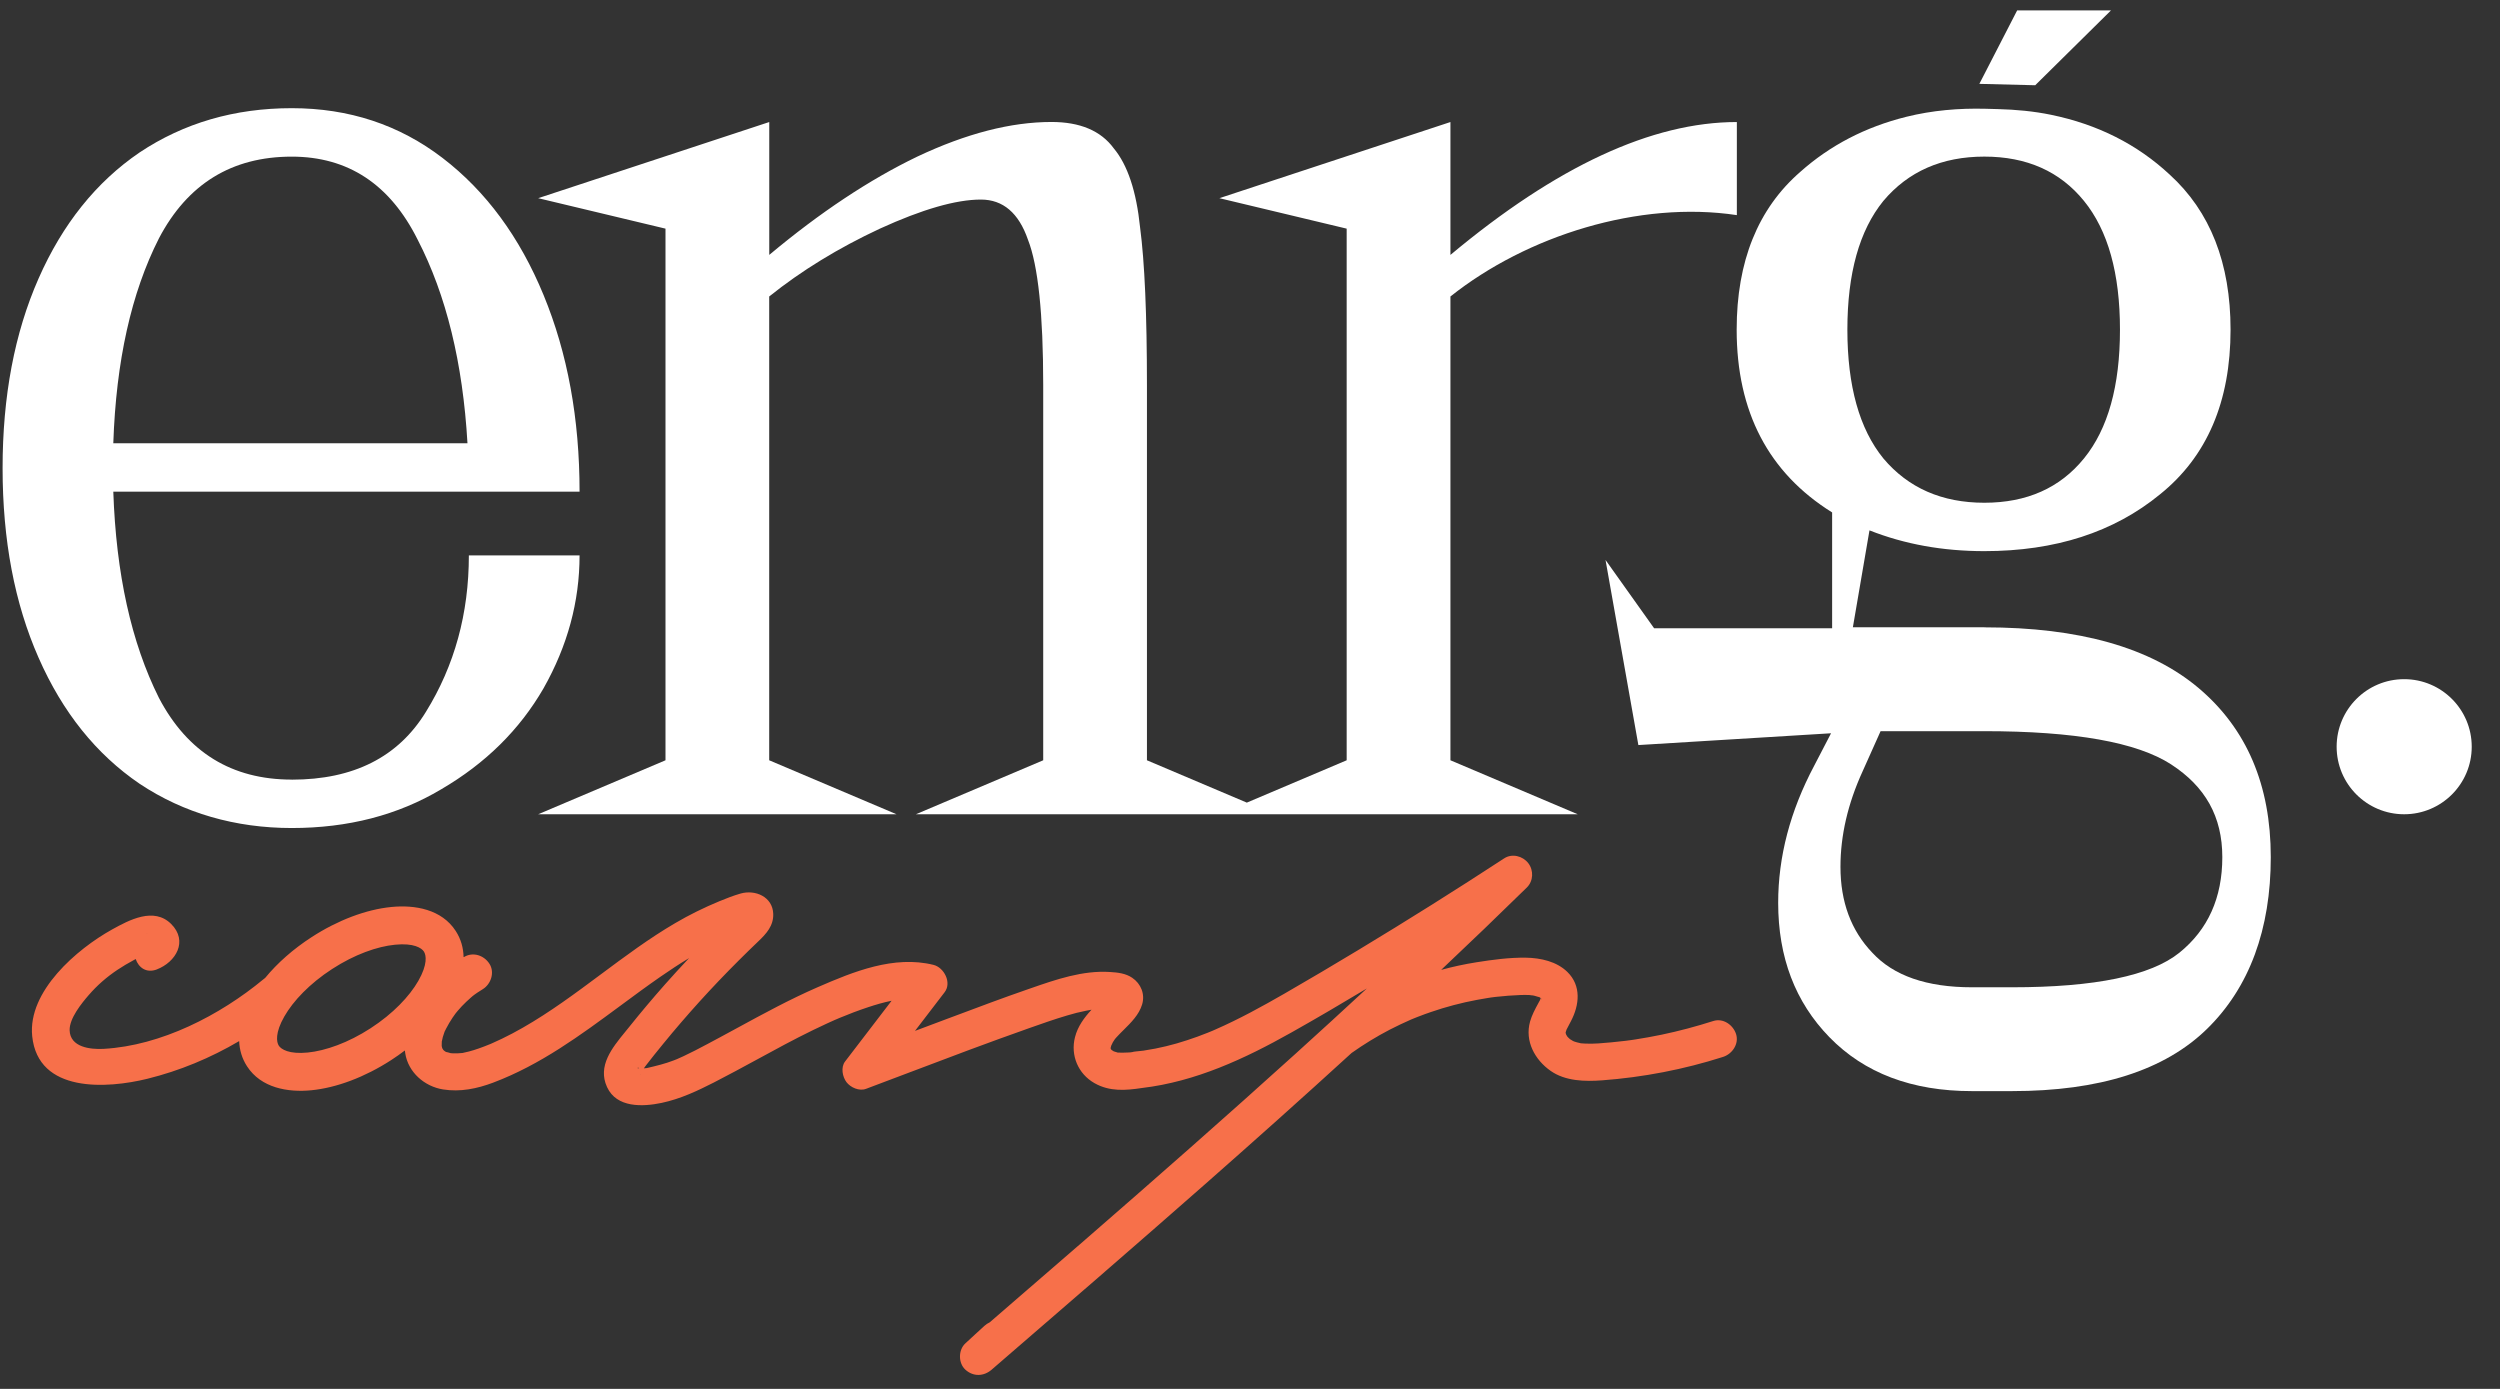 <svg xmlns="http://www.w3.org/2000/svg" width="81" height="45" viewBox="0 0 81 45" fill="none">
  <rect x="0" y="0" width="81" height="45" fill="#333333" stroke="none"/>
  <path d="M49.938 32.35C49.939 32.352 49.939 32.353 49.94 32.354C49.941 32.354 49.942 32.354 49.943 32.354C49.942 32.353 49.941 32.353 49.941 32.352C49.94 32.351 49.939 32.351 49.938 32.35Z" fill="#F7704A"></path>
  <path fill-rule="evenodd" clip-rule="evenodd" d="M35.458 35.092C35.955 35.376 36.479 35.33 37.007 35.25C38.742 35.044 40.331 34.303 41.843 33.452C42.641 33.003 43.463 32.521 44.286 32.026C43.521 32.735 42.751 33.439 41.978 34.139C39.726 36.177 37.445 38.181 35.153 40.173C34.125 41.066 33.096 41.956 32.065 42.845C32.003 42.873 31.944 42.912 31.89 42.962C31.788 43.056 31.686 43.15 31.584 43.243C31.482 43.337 31.38 43.431 31.278 43.525C31.045 43.739 31.045 44.164 31.278 44.377C31.534 44.611 31.875 44.598 32.13 44.377C34.428 42.393 36.727 40.407 39.007 38.401C40.614 36.986 42.212 35.56 43.792 34.116C44.188 33.836 44.601 33.583 45.03 33.36C45.255 33.243 45.486 33.137 45.718 33.033C45.744 33.022 45.77 33.012 45.796 33.001C45.844 32.981 45.893 32.962 45.941 32.943C45.955 32.938 45.968 32.933 45.982 32.928C46.106 32.879 46.232 32.834 46.358 32.791C46.845 32.623 47.345 32.491 47.852 32.396C47.964 32.374 48.077 32.356 48.191 32.337C48.208 32.334 48.225 32.331 48.243 32.329C48.263 32.325 48.284 32.322 48.304 32.319C48.308 32.319 48.359 32.312 48.361 32.312C48.367 32.311 48.37 32.31 48.371 32.31C48.39 32.308 48.409 32.306 48.428 32.303C48.447 32.301 48.467 32.299 48.485 32.297C48.741 32.269 48.998 32.248 49.256 32.239C49.354 32.235 49.452 32.234 49.55 32.239C49.559 32.239 49.585 32.243 49.61 32.247C49.655 32.253 49.698 32.26 49.639 32.246C49.548 32.224 49.701 32.259 49.728 32.266C49.748 32.27 49.768 32.277 49.788 32.284C49.815 32.293 49.841 32.302 49.868 32.306C49.869 32.306 49.87 32.306 49.87 32.306C49.871 32.307 49.872 32.307 49.872 32.307C49.88 32.312 49.888 32.316 49.895 32.321C49.899 32.331 49.908 32.338 49.917 32.344C49.911 32.361 49.905 32.379 49.899 32.397C49.898 32.4 49.896 32.404 49.894 32.408C49.876 32.441 49.858 32.475 49.839 32.508C49.737 32.697 49.633 32.889 49.575 33.095C49.396 33.731 49.728 34.338 50.244 34.699C50.721 35.031 51.352 35.044 51.908 35.003C53.238 34.904 54.557 34.65 55.827 34.244C56.127 34.148 56.351 33.821 56.248 33.502C56.15 33.202 55.828 32.978 55.506 33.082C54.957 33.257 54.4 33.406 53.836 33.524C53.554 33.583 53.271 33.633 52.986 33.678C52.962 33.681 52.937 33.685 52.913 33.689C52.864 33.696 52.814 33.704 52.765 33.71C52.814 33.703 52.781 33.707 52.741 33.713C52.713 33.717 52.681 33.721 52.672 33.722C52.523 33.741 52.374 33.757 52.226 33.77L52.206 33.772C51.93 33.798 51.65 33.825 51.372 33.813C51.321 33.811 51.271 33.809 51.22 33.803C51.217 33.802 51.214 33.801 51.21 33.8C51.19 33.793 51.169 33.789 51.148 33.785C51.13 33.781 51.113 33.778 51.096 33.773C51.068 33.765 51.04 33.757 51.011 33.747L51.008 33.746C51 33.743 50.984 33.736 50.972 33.731C50.964 33.728 50.958 33.724 50.957 33.723C50.934 33.71 50.912 33.696 50.891 33.683C50.882 33.677 50.874 33.672 50.865 33.667C50.858 33.66 50.85 33.653 50.843 33.646C50.835 33.639 50.826 33.632 50.819 33.624C50.814 33.62 50.81 33.615 50.806 33.611C50.809 33.612 50.802 33.603 50.775 33.576C50.774 33.575 50.774 33.574 50.773 33.573C50.772 33.57 50.77 33.567 50.768 33.563C50.76 33.549 50.752 33.532 50.742 33.518C50.739 33.503 50.734 33.487 50.729 33.475C50.729 33.476 50.729 33.475 50.729 33.475C50.729 33.474 50.728 33.472 50.728 33.47C50.727 33.467 50.727 33.46 50.727 33.451C50.727 33.447 50.728 33.443 50.729 33.441C50.731 33.435 50.733 33.429 50.735 33.424C50.742 33.403 50.749 33.381 50.755 33.361C50.803 33.268 50.851 33.176 50.9 33.083C51.173 32.562 51.24 31.94 50.785 31.493C50.436 31.15 49.916 31.037 49.442 31.029C48.91 31.021 48.366 31.094 47.841 31.177C47.45 31.239 47.069 31.321 46.694 31.424C47.626 30.544 48.552 29.655 49.468 28.757C49.684 28.547 49.696 28.198 49.515 27.965C49.334 27.732 48.99 27.645 48.737 27.81C47.178 28.829 45.599 29.821 44.003 30.784C43.215 31.259 42.422 31.73 41.624 32.189C40.889 32.612 40.145 33.021 39.367 33.361L39.292 33.394C39.237 33.417 39.182 33.44 39.126 33.462C39.016 33.506 38.905 33.547 38.794 33.589C38.572 33.669 38.347 33.743 38.119 33.809C37.892 33.874 37.663 33.929 37.431 33.975C37.367 33.987 37.302 33.998 37.237 34.008C37.185 34.017 37.134 34.025 37.082 34.035L37.062 34.039L37.036 34.042C36.965 34.05 36.893 34.057 36.823 34.065L36.801 34.067C36.759 34.071 36.718 34.078 36.678 34.089C36.664 34.091 36.651 34.093 36.638 34.095C36.638 34.095 36.627 34.096 36.615 34.097C36.599 34.098 36.58 34.1 36.575 34.1C36.459 34.106 36.35 34.108 36.235 34.105C36.228 34.105 36.223 34.105 36.218 34.105L36.21 34.102L36.194 34.097C36.158 34.085 36.12 34.074 36.083 34.063C36.078 34.06 36.073 34.056 36.067 34.051C36.054 34.044 36.04 34.035 36.027 34.027L36.016 34.017L35.999 34.001L35.996 33.998L35.988 33.983L35.986 33.975V33.947L35.99 33.928C35.995 33.911 36 33.895 36.005 33.878L36.008 33.868C36.008 33.873 36.025 33.836 36.039 33.806C36.047 33.789 36.054 33.774 36.056 33.77C36.07 33.747 36.085 33.724 36.1 33.702L36.117 33.676L36.124 33.666C36.135 33.653 36.147 33.639 36.158 33.626C36.165 33.619 36.171 33.612 36.177 33.605C36.249 33.526 36.327 33.449 36.406 33.37C36.651 33.127 36.904 32.876 37.004 32.547C37.106 32.212 36.967 31.873 36.686 31.682C36.473 31.536 36.22 31.509 35.968 31.493C35.083 31.434 34.213 31.736 33.388 32.023L33.279 32.061C32.506 32.328 31.734 32.618 30.964 32.907L30.709 33.002C30.355 33.135 30.001 33.268 29.646 33.401L30.606 32.148C30.845 31.837 30.587 31.347 30.246 31.262C28.965 30.945 27.65 31.481 26.491 31.986C25.602 32.373 24.748 32.837 23.896 33.301C23.7 33.408 23.504 33.514 23.307 33.62C23.047 33.759 22.788 33.899 22.527 34.033C22.402 34.096 22.276 34.158 22.151 34.218C22.088 34.247 22.023 34.276 21.959 34.304L21.944 34.312L21.938 34.314C21.919 34.321 21.901 34.329 21.882 34.336C21.864 34.343 21.845 34.351 21.826 34.358C21.545 34.467 21.263 34.534 20.971 34.602L20.959 34.605C20.932 34.608 20.906 34.611 20.88 34.613L20.862 34.614C20.87 34.601 20.879 34.589 20.888 34.576L20.903 34.555L20.913 34.54L20.915 34.538C21.104 34.292 21.298 34.051 21.494 33.812C21.873 33.348 22.264 32.895 22.666 32.45C23.068 32.006 23.495 31.558 23.926 31.128C24.137 30.917 24.352 30.708 24.568 30.501C24.828 30.255 25.066 29.994 25.053 29.609C25.034 29.055 24.471 28.815 23.994 28.951C23.76 29.018 23.528 29.11 23.303 29.202C22.811 29.406 22.334 29.64 21.873 29.911C21.032 30.404 20.251 30.986 19.47 31.567C18.648 32.179 17.826 32.791 16.935 33.3C16.715 33.426 16.49 33.545 16.262 33.655C16.156 33.706 16.049 33.755 15.941 33.803L15.932 33.807C15.914 33.814 15.882 33.828 15.873 33.832C15.81 33.857 15.747 33.883 15.684 33.907C15.471 33.988 15.254 34.062 15.031 34.106C15.025 34.107 15.017 34.109 15.007 34.112L14.991 34.115L14.988 34.116C14.971 34.117 14.954 34.119 14.936 34.12C14.901 34.123 14.865 34.127 14.83 34.128C14.778 34.129 14.726 34.13 14.673 34.128C14.66 34.128 14.646 34.126 14.633 34.125C14.621 34.124 14.609 34.123 14.598 34.122C14.584 34.118 14.57 34.114 14.555 34.109C14.523 34.099 14.488 34.089 14.458 34.085L14.453 34.084C14.442 34.078 14.434 34.073 14.434 34.073C14.428 34.07 14.421 34.065 14.414 34.06C14.409 34.056 14.403 34.051 14.397 34.048C14.39 34.04 14.381 34.033 14.373 34.026L14.364 34.018L14.363 34.017C14.354 33.998 14.34 33.977 14.328 33.96L14.311 33.889C14.313 33.858 14.313 33.828 14.313 33.798C14.313 33.781 14.313 33.764 14.314 33.747C14.316 33.744 14.324 33.707 14.332 33.669C14.337 33.641 14.343 33.612 14.347 33.6C14.361 33.55 14.379 33.501 14.396 33.452L14.408 33.418L14.412 33.411C14.42 33.398 14.427 33.383 14.434 33.368C14.439 33.358 14.444 33.348 14.448 33.339C14.513 33.211 14.586 33.088 14.665 32.97C14.695 32.926 14.726 32.882 14.758 32.839C14.825 32.745 14.776 32.815 14.762 32.834C14.773 32.82 14.784 32.806 14.796 32.792C14.807 32.779 14.819 32.765 14.83 32.751C14.917 32.649 15.008 32.551 15.106 32.459C15.151 32.416 15.197 32.373 15.244 32.333C15.264 32.315 15.284 32.298 15.305 32.28C15.311 32.275 15.334 32.257 15.35 32.244L15.373 32.227C15.388 32.217 15.403 32.206 15.417 32.196C15.431 32.186 15.446 32.175 15.461 32.165C15.52 32.125 15.58 32.087 15.641 32.05C15.91 31.885 16.036 31.502 15.857 31.225C15.678 30.948 15.32 30.832 15.032 31.009L15.028 31.006L15.02 31.011C15.014 30.718 14.938 30.43 14.765 30.163C14.312 29.463 13.446 29.309 12.674 29.387C11.867 29.467 10.951 29.809 10.095 30.364C9.497 30.751 8.983 31.207 8.59 31.686C8.572 31.698 8.555 31.712 8.538 31.726C7.128 32.895 5.219 33.879 3.359 33.983C2.926 34.007 2.27 33.932 2.256 33.379C2.247 32.997 2.64 32.511 2.875 32.24C3.147 31.925 3.462 31.651 3.809 31.42C3.977 31.309 4.149 31.206 4.327 31.111C4.351 31.098 4.374 31.086 4.397 31.073C4.488 31.346 4.74 31.542 5.086 31.408H5.084C5.694 31.173 6.105 30.497 5.546 29.937C4.986 29.378 4.185 29.808 3.628 30.117C2.496 30.747 0.896 32.113 1.043 33.57C1.231 35.425 3.47 35.273 4.772 34.953C5.826 34.693 6.823 34.276 7.749 33.732C7.76 34.014 7.837 34.291 8.003 34.547C8.456 35.248 9.322 35.401 10.094 35.324C10.902 35.243 11.817 34.902 12.674 34.347C12.827 34.247 12.976 34.143 13.118 34.035C13.121 34.066 13.125 34.097 13.13 34.128C13.226 34.745 13.756 35.203 14.357 35.298C14.913 35.387 15.458 35.273 15.977 35.078C17.506 34.502 18.804 33.544 20.103 32.584C20.534 32.265 20.966 31.946 21.406 31.641C21.707 31.433 22.013 31.231 22.326 31.042C22.061 31.323 21.8 31.608 21.544 31.897C21.14 32.354 20.749 32.819 20.369 33.294C20.331 33.342 20.291 33.39 20.251 33.439C19.833 33.951 19.354 34.537 19.668 35.221C19.98 35.9 20.825 35.862 21.436 35.734C22.046 35.605 22.595 35.345 23.133 35.071C23.598 34.833 24.057 34.583 24.516 34.334C25.122 34.003 25.729 33.673 26.35 33.371C26.496 33.3 26.643 33.23 26.792 33.162L26.864 33.129C26.923 33.102 26.983 33.075 27.042 33.049L27.127 33.013L27.196 32.983C27.5 32.856 27.809 32.739 28.122 32.635C28.372 32.552 28.627 32.477 28.888 32.424L27.38 34.393C27.235 34.581 27.297 34.894 27.427 35.063C27.556 35.232 27.836 35.363 28.06 35.278C28.535 35.1 29.01 34.92 29.485 34.74C30.75 34.26 32.016 33.781 33.292 33.331L33.356 33.308C33.761 33.165 34.165 33.023 34.576 32.901C34.779 32.84 34.984 32.787 35.192 32.747C35.217 32.741 35.242 32.737 35.268 32.733C35.294 32.728 35.321 32.724 35.347 32.718L35.357 32.716L35.365 32.715C35.127 32.973 34.917 33.257 34.829 33.607C34.68 34.195 34.931 34.791 35.458 35.092ZM36.022 33.825C36.011 33.854 36.008 33.866 36.008 33.868C36.012 33.854 36.017 33.839 36.022 33.825ZM35.986 33.975L35.986 33.979L35.986 33.978V33.975ZM50.776 33.577C50.773 33.575 50.77 33.572 50.768 33.569C50.77 33.572 50.773 33.574 50.775 33.576C50.775 33.577 50.775 33.577 50.776 33.577ZM50.776 33.577C50.782 33.584 50.787 33.59 50.793 33.597C50.797 33.601 50.802 33.606 50.806 33.611C50.806 33.611 50.805 33.61 50.805 33.61C50.8 33.606 50.785 33.592 50.776 33.577ZM49.911 32.373C49.912 32.372 49.91 32.376 49.905 32.387C49.908 32.379 49.911 32.374 49.911 32.373ZM49.92 32.337C49.919 32.339 49.918 32.342 49.917 32.344C49.92 32.346 49.923 32.347 49.925 32.349C49.925 32.347 49.925 32.344 49.925 32.34C49.923 32.339 49.922 32.338 49.92 32.337ZM49.921 32.334C49.921 32.335 49.92 32.335 49.92 32.336C49.92 32.336 49.92 32.336 49.92 32.337C49.917 32.334 49.914 32.332 49.912 32.33C49.915 32.331 49.918 32.333 49.921 32.334ZM49.931 32.345C49.93 32.347 49.93 32.349 49.929 32.35C49.933 32.352 49.937 32.353 49.94 32.354C49.977 32.447 49.96 32.378 49.943 32.354C49.944 32.355 49.944 32.355 49.945 32.355C49.944 32.354 49.942 32.353 49.941 32.352C49.941 32.352 49.941 32.352 49.941 32.352C49.94 32.351 49.939 32.349 49.938 32.349C49.938 32.349 49.938 32.35 49.938 32.35C49.936 32.349 49.934 32.347 49.931 32.345ZM49.936 32.344C49.939 32.346 49.943 32.349 49.947 32.352C49.948 32.352 49.949 32.353 49.95 32.354C49.951 32.352 49.947 32.348 49.935 32.341C49.935 32.342 49.936 32.343 49.936 32.344ZM49.926 32.317C49.926 32.317 49.926 32.317 49.926 32.317ZM49.922 32.332C49.922 32.332 49.922 32.332 49.922 32.332ZM49.912 32.33C49.906 32.327 49.901 32.324 49.895 32.321C49.894 32.316 49.893 32.311 49.894 32.306C49.893 32.311 49.901 32.32 49.912 32.33ZM49.819 32.282C49.822 32.28 49.84 32.289 49.854 32.297C49.834 32.291 49.814 32.285 49.819 32.282ZM36.079 32.711L36.082 32.712L36.117 32.724C36.115 32.72 36.097 32.715 36.079 32.711ZM14.941 34.122L14.976 34.119C14.962 34.121 14.949 34.123 14.941 34.122ZM14.506 34.109C14.503 34.11 14.49 34.104 14.477 34.097C14.494 34.102 14.51 34.108 14.506 34.109ZM20.696 34.613L20.711 34.615C20.705 34.604 20.673 34.582 20.657 34.598L20.662 34.6L20.66 34.599L20.666 34.602C20.668 34.603 20.67 34.604 20.671 34.605C20.674 34.606 20.675 34.607 20.677 34.607C20.68 34.609 20.683 34.611 20.686 34.612L20.696 34.613ZM20.747 34.7C20.746 34.699 20.745 34.696 20.743 34.692L20.746 34.697L20.748 34.702C20.748 34.703 20.747 34.702 20.747 34.7ZM20.675 34.611L20.666 34.607L20.654 34.602C20.652 34.604 20.651 34.607 20.65 34.61C20.65 34.609 20.662 34.61 20.675 34.611ZM20.757 34.828L20.764 34.802C20.764 34.816 20.762 34.827 20.757 34.828ZM9.214 32.931C8.908 33.464 8.958 33.764 9.033 33.88C9.108 33.995 9.361 34.163 9.972 34.102C10.548 34.044 11.28 33.787 12.006 33.316C12.733 32.845 13.266 32.282 13.554 31.78C13.86 31.246 13.81 30.946 13.735 30.831C13.661 30.716 13.407 30.547 12.796 30.609C12.22 30.666 11.489 30.923 10.762 31.395C10.035 31.866 9.502 32.428 9.214 32.931ZM4.766 30.246L4.758 30.249L4.761 30.241L4.766 30.246Z" fill="#F7704A"></path>
  <path d="M65.356 0.337L64.131 2.717L65.941 2.762L68.396 0.337H65.356Z" fill="white"></path>
  <path d="M51.118 26.382L46.994 24.633V9.606C49.475 7.633 53.11 6.493 56.274 6.97V3.954C53.524 3.954 50.431 5.388 46.994 8.259V3.954L39.508 6.421L43.632 7.408V24.633L40.397 26.005L37.161 24.633V12.476C37.161 10.204 37.088 8.499 36.938 7.363C36.818 6.196 36.534 5.343 36.085 4.805C35.667 4.236 34.994 3.952 34.068 3.952C32.754 3.952 31.304 4.326 29.72 5.074C28.167 5.822 26.567 6.884 24.924 8.259V3.954L17.437 6.421L21.562 7.408V24.633L17.437 26.382H29.047L24.922 24.633V9.606C25.968 8.768 27.164 8.035 28.509 7.408C29.884 6.78 30.974 6.466 31.781 6.466C32.498 6.466 33.007 6.9 33.306 7.767C33.635 8.603 33.8 10.174 33.8 12.476V24.633L29.675 26.382L51.118 26.382Z" fill="white"></path>
  <path fill-rule="evenodd" clip-rule="evenodd" d="M13.801 23.062C12.905 24.528 11.456 25.261 9.453 25.261V25.259C7.511 25.259 6.077 24.378 5.15 22.613C4.253 20.818 3.761 18.59 3.671 15.929H18.778C18.778 13.566 18.389 11.444 17.612 9.56C16.836 7.677 15.745 6.196 14.34 5.119C12.935 4.042 11.307 3.505 9.453 3.505C7.6 3.505 5.957 3.984 4.522 4.94C3.118 5.897 2.027 7.258 1.25 9.022C0.472 10.787 0.084 12.835 0.084 15.167C0.084 17.5 0.472 19.548 1.25 21.311C2.026 23.076 3.117 24.436 4.522 25.393C5.957 26.349 7.63 26.828 9.453 26.828C11.277 26.828 12.89 26.411 14.295 25.573C15.729 24.736 16.835 23.645 17.612 22.299C18.389 20.924 18.778 19.489 18.778 17.994H15.191C15.191 19.877 14.727 21.566 13.801 23.062ZM5.15 7.722C6.077 5.957 7.511 5.075 9.453 5.075C11.277 5.075 12.637 5.972 13.533 7.767C14.459 9.561 14.996 11.76 15.146 14.361H3.671C3.761 11.698 4.254 9.486 5.15 7.722Z" fill="white"></path>
  <path fill-rule="evenodd" clip-rule="evenodd" d="M71.242 22.299C69.687 20.983 67.371 20.326 64.293 20.326V20.324H60.033L60.571 17.184C61.707 17.633 62.947 17.857 64.291 17.857C66.592 17.857 68.489 17.243 69.984 16.017C71.508 14.792 72.27 13.012 72.27 10.68C72.27 8.528 71.613 6.854 70.298 5.657C69.245 4.676 67.964 4.03 66.453 3.719C65.889 3.603 65.313 3.55 64.736 3.535L64.33 3.524C63.468 3.502 62.603 3.576 61.766 3.784C60.437 4.115 59.293 4.71 58.33 5.568C56.955 6.764 56.268 8.468 56.268 10.681C56.268 13.343 57.299 15.317 59.361 16.603V20.355H53.593L52.019 18.143L53.083 24.14L59.326 23.758L58.779 24.811C58.001 26.277 57.613 27.756 57.613 29.252C57.613 31.017 58.165 32.466 59.271 33.603C60.407 34.77 61.947 35.352 63.889 35.352H65.189C68.028 35.352 70.136 34.679 71.51 33.334C72.885 31.988 73.573 30.104 73.573 27.771C73.573 25.439 72.796 23.615 71.242 22.299ZM61.021 6.51C61.827 5.553 62.918 5.074 64.293 5.074C65.668 5.074 66.744 5.553 67.521 6.51C68.299 7.466 68.687 8.857 68.687 10.681C68.687 12.506 68.299 13.897 67.521 14.853C66.744 15.81 65.668 16.289 64.293 16.289C62.918 16.289 61.828 15.81 61.021 14.853C60.244 13.897 59.855 12.506 59.855 10.681C59.855 8.857 60.244 7.466 61.021 6.51ZM70.613 30.867C69.687 31.614 67.878 31.988 65.189 31.988H63.891C62.426 31.988 61.35 31.614 60.662 30.867C59.975 30.149 59.631 29.222 59.631 28.085C59.631 27.069 59.87 26.037 60.349 24.99L60.931 23.69H64.293C67.221 23.69 69.238 24.049 70.344 24.766C71.45 25.484 72.003 26.456 72.003 27.771C72.003 29.087 71.539 30.119 70.613 30.867Z" fill="white"></path>
  <path d="M77.895 26.382C79.104 26.382 80.084 25.402 80.084 24.194C80.084 22.985 79.104 22.005 77.895 22.005C76.686 22.005 75.707 22.985 75.707 24.194C75.707 25.402 76.686 26.382 77.895 26.382Z" fill="white"></path>
</svg>
